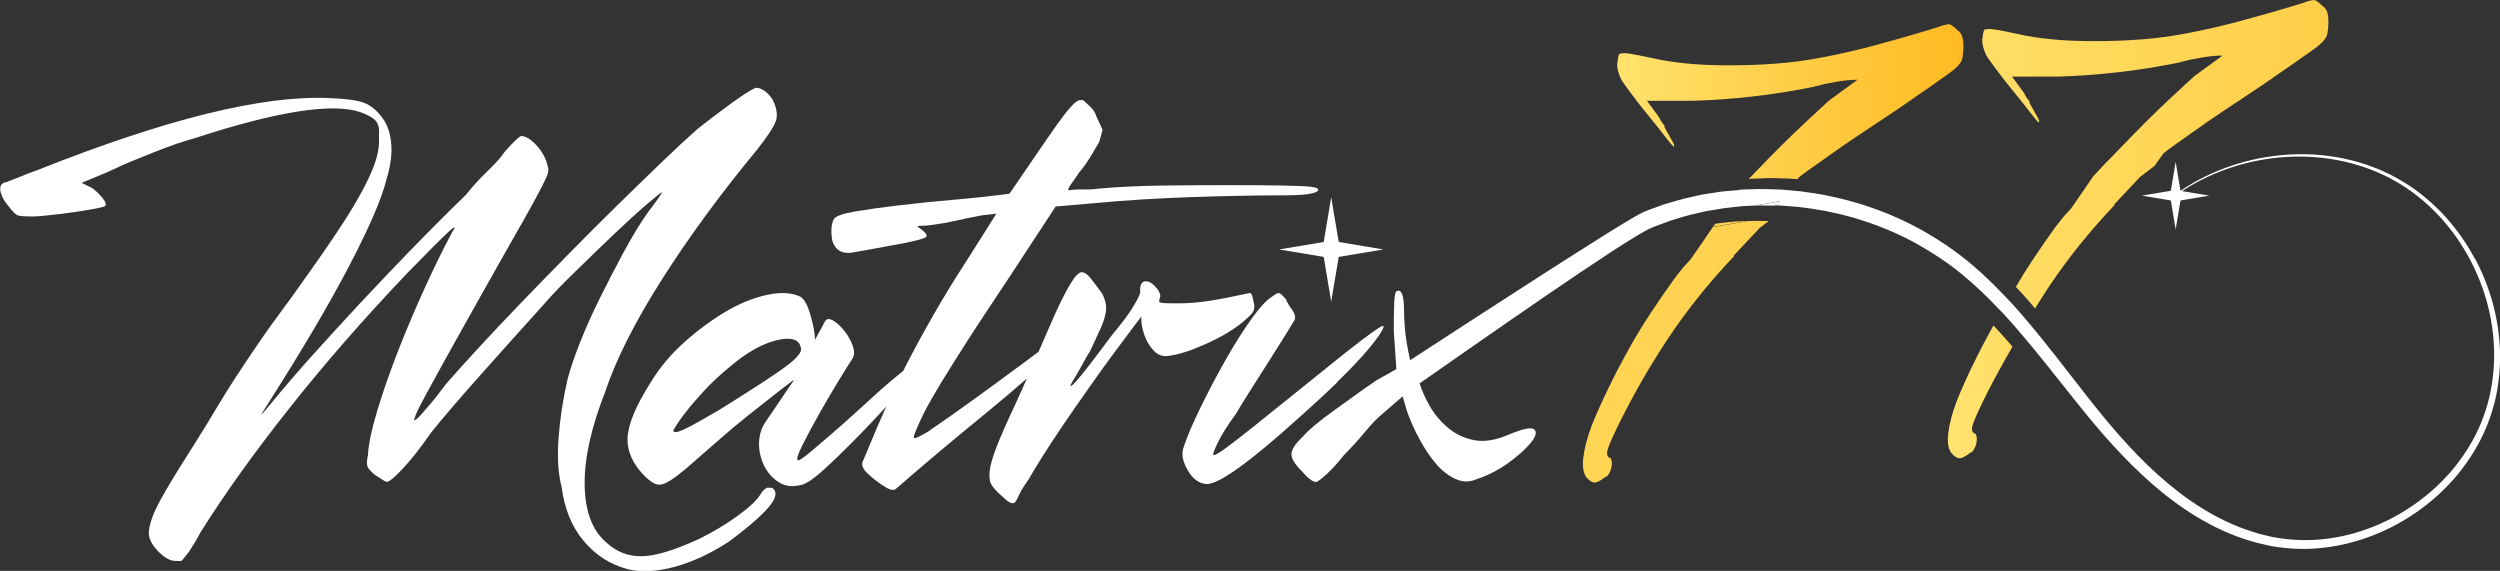 <?xml version="1.0" encoding="UTF-8"?>
<svg xmlns="http://www.w3.org/2000/svg" xmlns:xlink="http://www.w3.org/1999/xlink" id="_Слой_1" data-name="Слой 1" viewBox="0 0 248.05 56.64">
  <rect x="0" y="0" width="248.05" height="56.64" fill="#333333" stroke="none"/>
  <defs>
    <style>
      .cls-1 {
        fill: url(#_Безымянный_градиент_5-2);
      }

      .cls-1, .cls-2, .cls-3, .cls-4, .cls-5, .cls-6, .cls-7 {
        stroke-width: 0px;
      }

      .cls-2 {
        fill: url(#_Безымянный_градиент_5-3);
      }

      .cls-3 {
        fill: none;
      }

      .cls-4 {
        fill: #fff;
      }

      .cls-5 {
        fill: url(#_Безымянный_градиент_5);
      }

      .cls-6 {
        fill: url(#_Безымянный_градиент_5-4);
      }

      .cls-7 {
        fill: url(#_Безымянный_градиент_5-5);
      }
    </style>
    <linearGradient id="_Безымянный_градиент_5" data-name="Безымянный градиент 5" x1="158.56" y1="10.08" x2="194.8" y2="10.08" gradientUnits="userSpaceOnUse">
      <stop offset="0" stop-color="#ffe471"></stop>
      <stop offset="1" stop-color="#ffba22"></stop>
    </linearGradient>
    <linearGradient id="_Безымянный_градиент_5-2" data-name="Безымянный градиент 5" x1="89.2" y1="34.89" x2="279.78" y2="34.89" xlink:href="#_Безымянный_градиент_5"></linearGradient>
    <linearGradient id="_Безымянный_градиент_5-3" data-name="Безымянный градиент 5" x1="157.03" y1="22.21" x2="193.27" y2="22.21" xlink:href="#_Безымянный_градиент_5"></linearGradient>
    <linearGradient id="_Безымянный_градиент_5-4" data-name="Безымянный градиент 5" x1="183.67" y1="15.3" x2="274.11" y2="15.3" xlink:href="#_Безымянный_градиент_5"></linearGradient>
    <linearGradient id="_Безымянный_градиент_5-5" data-name="Безымянный градиент 5" x1="193.26" y1="38.88" x2="229.5" y2="38.88" xlink:href="#_Безымянный_градиент_5"></linearGradient>
  </defs>
  <g>
    <path class="cls-5" d="M175.24,17.67h.36s.36,0,.36,0l.72.02.72.02c.24,0,.48.04.72.05.07,0,.14.01.22.02l.07-.1c.17-.17.54-.46,1.11-.86.57-.4,1.26-.88,2.06-1.46.8-.57,1.67-1.17,2.61-1.8.94-.63,1.93-1.29,2.96-1.97l1.29-.86c2.4-1.66,4.03-2.79,4.89-3.41.86-.62,1.31-1.12,1.37-1.53.11-.57.14-1.13.09-1.67-.06-.54-.23-.9-.51-1.07-.4-.4-.69-.61-.86-.64-.17-.03-.57.07-1.2.3-2.23.69-4.26,1.27-6.09,1.76-1.83.49-3.56.89-5.19,1.2-1.63.32-3.2.53-4.71.64-1.51.12-3.04.17-4.59.17-1.43,0-2.66-.04-3.69-.13-1.03-.08-2.06-.21-3.09-.39-.8-.17-1.54-.33-2.23-.47s-1.17-.21-1.46-.21-.46.03-.51.09-.12.31-.17.77c-.06.22-.04.5.04.84.09.34.19.62.3.84.11.23.44.7.99,1.43.54.73,1.13,1.48,1.76,2.25s1.19,1.47,1.67,2.1c.48.63.76.94.81.94.11,0,.06-.2-.17-.6-.23-.4-.49-.86-.77-1.37h.09l-.43-.6-.17-.34-1.2-1.63h4.54c1.89-.05,3.84-.19,5.87-.42,2.03-.22,4.13-.56,6.3-1h-.09c.63-.17,1.34-.32,2.14-.46.8-.14,1.51-.21,2.14-.21l-2.83,2.06c-.69.63-1.46,1.34-2.31,2.14-.86.8-1.7,1.62-2.53,2.44-.83.83-1.6,1.62-2.31,2.36-.3.32-.57.59-.82.85.1,0,.2-.02.29-.03l1.44-.05Z"></path>
    <g>
      <path class="cls-1" d="M175.45,21.93h-.34s-.68-.01-.68-.01h-.34s-.34.01-.34.01h-.31s-3.5.61-3.5.61c-.12.17-1.89,2.77-2.06,3-.12.17-.27.36-.47.56s-.42.44-.64.73l-.6.77c-.74,1.03-1.52,2.14-2.31,3.34-.8,1.2-1.56,2.44-2.27,3.73-.72,1.29-1.39,2.57-2.01,3.86-.63,1.29-1.17,2.5-1.63,3.64-.46,1.2-.74,2.29-.86,3.26-.11.97.03,1.66.43,2.06.29.29.54.41.77.39.23-.03.6-.24,1.11-.64v.09c.29-.34.46-.7.51-1.07.06-.37,0-.67-.17-.9v.09c-.29-.12-.36-.42-.21-.9.14-.49.64-1.59,1.5-3.3.91-1.77,1.8-3.37,2.66-4.8.86-1.43,1.73-2.77,2.61-4.03.89-1.26,1.8-2.46,2.74-3.6.94-1.14,1.96-2.29,3.04-3.43h-.09l2.6-2.77.87-.66Z"></path>
      <path class="cls-2" d="M172.38,21.96c-.45.03-.91.09-1.36.14-.23.03-.45.04-.68.08l-.13.02-.28.31,3.5-.59-1.05.05Z"></path>
    </g>
    <path class="cls-6" d="M231.01,1.72c-.06-.54-.23-.9-.51-1.07-.4-.4-.69-.61-.86-.64-.17-.03-.57.07-1.2.3-2.23.69-4.26,1.27-6.09,1.76-1.83.49-3.56.89-5.19,1.2-1.63.32-3.2.53-4.71.64-1.51.12-3.04.17-4.59.17-1.43,0-2.66-.04-3.69-.13-1.03-.08-2.06-.21-3.09-.39-.8-.17-1.54-.33-2.23-.47s-1.17-.21-1.46-.21-.46.03-.51.09-.12.31-.17.77c-.06.22-.04.5.04.84.09.34.19.62.3.84.11.23.44.7.99,1.43.54.73,1.13,1.48,1.76,2.25s1.19,1.47,1.67,2.1c.48.63.76.94.81.94.11,0,.06-.2-.17-.6-.23-.4-.49-.86-.77-1.37h.09l-.43-.6-.17-.34-1.2-1.63h4.54c1.89-.05,3.84-.19,5.87-.42,2.03-.22,4.13-.56,6.3-1h-.09c.63-.17,1.34-.32,2.14-.46.8-.14,1.51-.21,2.14-.21l-2.83,2.06c-.69.63-1.46,1.34-2.31,2.14-.86.8-1.7,1.62-2.53,2.44-.83.83-1.6,1.62-2.31,2.36-.71.74-1.27,1.32-1.67,1.71l-1.2,1.29c-.12.17-1.89,2.77-2.06,3-.12.17-.27.36-.47.56s-.42.44-.64.73l-.6.77c-.74,1.03-1.52,2.14-2.31,3.34-.55.83-1.08,1.69-1.59,2.56.18.19.38.38.55.57.47.51.91,1.04,1.36,1.56.7-1.13,1.4-2.22,2.12-3.24.89-1.26,1.8-2.46,2.74-3.6.94-1.14,1.96-2.29,3.04-3.43h-.09l2.6-2.77,1.43-1.09.86-1.2c.17-.17.54-.46,1.11-.86.57-.4,1.26-.88,2.06-1.46.8-.57,1.67-1.17,2.61-1.8.94-.63,1.93-1.29,2.96-1.97l1.29-.86c2.4-1.66,4.03-2.79,4.89-3.41.86-.62,1.31-1.12,1.37-1.53.11-.57.14-1.13.09-1.67Z"></path>
    <path class="cls-7" d="M197.79,32.29c-.71,1.28-1.38,2.56-2,3.83-.63,1.29-1.17,2.5-1.63,3.64-.46,1.2-.74,2.29-.86,3.26-.11.97.03,1.66.43,2.06.29.29.54.41.77.39.23-.03.6-.24,1.11-.64v.09c.29-.34.46-.7.51-1.07.06-.37,0-.67-.17-.9v.09c-.29-.12-.36-.42-.21-.9.14-.49.64-1.59,1.5-3.3.84-1.62,1.65-3.1,2.44-4.44-.53-.62-1.07-1.23-1.62-1.82-.09-.1-.19-.18-.28-.28Z"></path>
    <path class="cls-4" d="M76.22,48.37c-.29.06-.54.29-.77.69-.34.57-1.09,1.27-2.23,2.1-1.14.83-2.4,1.59-3.77,2.27-2.46,1.14-4.37,1.73-5.74,1.76-1.37.03-2.57-.44-3.6-1.41-1.37-1.2-2.07-3.1-2.1-5.7-.03-2.6.64-5.64,2.01-9.13,1.08-3.26,2.97-7,5.66-11.23,2.69-4.23,5.83-8.51,9.43-12.86,1.08-1.37,1.71-2.34,1.89-2.91.17-.57.06-1.26-.34-2.06-.29-.46-.62-.78-.99-.99-.37-.2-.64-.24-.81-.13-.4.17-1.16.66-2.27,1.46-1.11.8-2.24,1.66-3.39,2.57-.97.86-2.14,1.94-3.51,3.26-1.37,1.32-2.86,2.76-4.46,4.33-1.6,1.57-3.23,3.2-4.89,4.89-1.66,1.69-3.26,3.33-4.8,4.93-1.54,1.6-2.94,3.09-4.2,4.46-1.26,1.37-2.29,2.52-3.09,3.43-.63.86-1.23,1.62-1.8,2.27-.57.66-.91,1.04-1.03,1.16-.34.23-.43.2-.26-.09.06-.29.44-1.08,1.16-2.4.71-1.31,1.56-2.84,2.53-4.59.97-1.74,1.97-3.53,3-5.36,1.03-1.83,1.91-3.4,2.66-4.71,1.08-1.89,1.9-3.33,2.44-4.33.54-1,.93-1.74,1.16-2.23.23-.49.33-.83.3-1.03-.03-.2-.1-.47-.21-.81-.23-.63-.6-1.2-1.11-1.71s-.97-.77-1.37-.77c-.17,0-.71.51-1.63,1.54-.29.46-.84,1.09-1.67,1.89-.83.8-1.56,1.6-2.19,2.4-2,1.94-3.84,3.79-5.53,5.53-1.69,1.74-3.31,3.46-4.89,5.14-1.57,1.69-3.13,3.39-4.67,5.1-1.54,1.71-3.12,3.54-4.71,5.49-.34.4-.51.59-.51.56s.2-.36.6-.99c3.43-5.37,6.14-9.97,8.14-13.8,2-3.83,3.23-6.69,3.69-8.57.4-1.31.56-2.49.47-3.51-.09-1.03-.36-1.86-.81-2.49-.57-.8-1.2-1.33-1.89-1.59-.69-.26-1.86-.41-3.51-.47-6.57-.29-16.17,2.09-28.8,7.11-.8.29-1.54.57-2.23.86-.69.29-1.09.43-1.2.43-.34.17-.44.5-.3.99.14.49.44.99.9,1.5.34.46.63.72.86.77.23.06.69.09,1.37.09.34,0,.91-.04,1.71-.13.8-.08,1.6-.18,2.4-.3.8-.11,1.5-.23,2.1-.34.6-.11.93-.2.99-.26.17-.11.1-.37-.21-.77-.31-.4-.67-.74-1.07-1.03l-1.03-.51,2.49-1.03c1.08-.51,2.01-.93,2.79-1.24.77-.31,1.49-.6,2.14-.86.66-.26,1.27-.48,1.84-.69.57-.2,1.26-.41,2.06-.64,8.06-2.63,13.49-3.48,16.29-2.57.8.29,1.33.59,1.59.9.26.31.36.81.3,1.5.06.69-.03,1.43-.26,2.23-.23.8-.66,1.8-1.29,3-.63,1.2-1.51,2.66-2.66,4.37-1.14,1.71-2.6,3.8-4.37,6.26-1.49,2-2.66,3.63-3.51,4.89-.86,1.26-1.6,2.37-2.23,3.34-.63.97-1.21,1.92-1.76,2.83-.54.92-1.24,2.06-2.1,3.43-1.32,2.06-2.33,3.7-3.04,4.93-.72,1.23-1.19,2.21-1.41,2.96-.23.74-.26,1.33-.09,1.76.17.43.46.84.86,1.24.57.57,1.1.87,1.59.9.48.03.73.01.73-.04.23-.29.46-.57.69-.86.17-.29.36-.59.56-.9.2-.32.39-.64.56-.99,2.4-3.83,5.34-7.94,8.83-12.34,3.48-4.4,7.37-8.86,11.66-13.37,2.17-2.23,3.57-3.63,4.2-4.2.63-.57.71-.51.26.17-.8,1.49-1.67,3.26-2.61,5.31-.94,2.06-1.83,4.14-2.66,6.26-.83,2.12-1.53,4.11-2.1,6-.57,1.89-.89,3.37-.94,4.46-.12.57-.13.96-.04,1.16s.33.47.73.81c.29.17.53.33.73.47.2.14.36.21.47.21.23,0,.76-.44,1.59-1.33.83-.88,1.76-2.07,2.79-3.56,1.2-1.49,2.83-3.39,4.89-5.7,2.06-2.31,4.17-4.67,6.34-7.07.74-.86,1.77-1.93,3.09-3.21,1.31-1.29,2.6-2.53,3.86-3.73,1.26-1.2,2.36-2.2,3.3-3,.94-.8,1.41-1.17,1.41-1.11s-.13.27-.39.64c-.26.37-.59.81-.99,1.33-.8,1.14-1.6,2.46-2.4,3.94-.8,1.49-1.57,2.97-2.31,4.46-.74,1.49-1.4,2.94-1.97,4.37-.57,1.43-1,2.69-1.29,3.77-.46,2-.76,3.96-.9,5.87-.14,1.92-.04,3.53.3,4.84.29,2.17,1.01,3.96,2.19,5.36,1.17,1.4,2.61,2.33,4.33,2.79,1.31.34,2.87.27,4.67-.21,1.8-.49,3.61-1.33,5.44-2.53,1.54-1.14,2.73-2.14,3.56-3,.83-.86,1.16-1.51.99-1.97-.12-.29-.31-.4-.6-.34Z"></path>
    <g>
      <path class="cls-3" d="M79.48,34.57c-.12-.8-.77-1.1-1.97-.9-1.2.2-2.49.79-3.86,1.76-.63.46-1.29.99-1.97,1.59s-1.34,1.24-1.97,1.93c-.63.69-1.2,1.36-1.71,2.01-.51.66-.91,1.24-1.2,1.76.06.23.4.2,1.03-.09.63-.29,1.77-.91,3.43-1.89,2.4-1.49,4.4-2.77,6-3.86,1.6-1.08,2.34-1.86,2.23-2.31Z"></path>
      <path class="cls-4" d="M130.69,18.71c-.03-.06-.21-.11-.56-.17-.4-.06-1.36-.1-2.87-.13-1.51-.03-3.3-.04-5.36-.04s-4.23.01-6.51.04c-2.29.03-4.4.13-6.34.3-.4.06-.77.09-1.11.09h-.94c-.34,0-.66.03-.94.09-.12-.06-.06-.24.17-.56.23-.31.51-.73.86-1.24.4-.46.78-1,1.16-1.63.37-.63.64-1.08.81-1.37l.34-1.2-.6-1.29c-.12-.4-.33-.74-.64-1.03-.32-.29-.53-.48-.64-.6-.17-.06-.34-.06-.51,0-.17.06-.43.27-.77.64-.34.37-.8.96-1.37,1.76-.57.8-1.34,1.92-2.31,3.34l-2.4,3.51c-1.71.23-3.56.43-5.53.6-1.97.17-3.8.36-5.49.56-1.68.2-3.11.4-4.29.6-1.17.2-1.87.44-2.1.73-.17.29-.26.69-.26,1.2s.06.92.17,1.2c.34.8,1,1.11,1.97.94.97-.17,2.69-.48,5.14-.94,1.14-.23,1.83-.41,2.06-.56.23-.14.08-.41-.43-.81-.29-.17-.4-.27-.34-.3.06-.03.23-.04.51-.04.23,0,.64-.04,1.24-.13.6-.09,1.16-.18,1.67-.3.51-.11,1.04-.23,1.59-.34.54-.11.99-.2,1.33-.26l1.46-.17-3.09,4.89c-1.09,1.66-2.14,3.39-3.17,5.19-1.03,1.8-1.96,3.51-2.79,5.14-.07.13-.13.25-.19.38-.68.54-1.42,1.16-2.25,1.89-.63.57-1.4,1.27-2.31,2.1-.91.83-1.8,1.62-2.66,2.36-.86.74-1.6,1.37-2.23,1.89-.63.51-.97.71-1.03.6-.12-.11.04-.6.47-1.46s.96-1.84,1.58-2.96,1.27-2.21,1.93-3.3c.66-1.08,1.16-1.89,1.5-2.4.17-.34.16-.77-.04-1.29-.2-.51-.47-.99-.81-1.41s-.7-.76-1.07-.99c-.37-.23-.64-.23-.81,0l-1.03,1.89c0-.57-.14-1.37-.43-2.4s-.63-1.66-1.03-1.89c-.86-.4-1.96-.46-3.3-.17-1.34.29-2.71.84-4.11,1.67-1.4.83-2.77,1.84-4.11,3.04-1.34,1.2-2.44,2.52-3.3,3.94-1.49,2.34-2.26,4.19-2.31,5.53-.06,1.34.51,2.61,1.71,3.81.46.46.86.73,1.2.81.34.09.79-.04,1.33-.39.54-.34,1.29-.93,2.23-1.76s2.27-1.99,3.99-3.47c.97-.8,1.91-1.56,2.83-2.27.91-.71,1.51-1.19,1.8-1.42l1.46-1.11-2.91,4.29c-.4.63-.6,1.33-.6,2.1s.17,1.5.51,2.19c.34.69.83,1.23,1.46,1.63.63.4,1.37.49,2.23.26.51-.11,1.3-.66,2.36-1.63,1.06-.97,2.21-2.1,3.47-3.39.89-.91,1.75-1.83,2.6-2.76-.07.15-.14.3-.2.44-.57,1.29-.97,2.21-1.2,2.79-.46,1.09-.77,1.83-.94,2.23-.17.4.06.86.69,1.37.29.29.73.63,1.33,1.03.6.4,1.01.51,1.24.34,2.68-2.34,5.64-4.83,8.87-7.46,1.42-1.16,2.8-2.33,4.15-3.51-.37.85-.74,1.69-1.11,2.48-.86,1.83-1.49,3.26-1.89,4.29-.4,1.03-.63,1.84-.69,2.44-.06.6.01,1.06.21,1.37.2.31.53.67.99,1.07.57.57.97.8,1.2.69.12,0,.27-.23.47-.69.2-.46.53-1,.99-1.63.29-.51.74-1.27,1.37-2.27.63-1,1.34-2.08,2.14-3.26.8-1.17,1.64-2.39,2.53-3.64.88-1.26,1.7-2.38,2.44-3.39.74-1,1.37-1.84,1.89-2.53.51-.69.8-1.06.86-1.11-.06.12-.06.39,0,.81.06.43.19.89.39,1.37.2.49.49.92.86,1.29.37.37.81.53,1.33.47.97-.11,2.17-.48,3.6-1.11,1.43-.63,2.63-1.31,3.6-2.06.63-.51,1.03-.89,1.2-1.11.17-.23.23-.51.17-.86-.06-.29-.12-.54-.17-.77-.06-.23-.14-.34-.26-.34-1.54.34-2.86.6-3.94.77-1.09.17-2.14.26-3.17.26-.8,0-1.32-.01-1.54-.04-.23-.03-.34-.08-.34-.17s.03-.21.09-.39c.06-.17,0-.4-.17-.69-.46-.63-.89-.93-1.29-.9-.4.03-.57.42-.51,1.16-.12.34-.39.86-.81,1.54s-1.1,1.57-2.01,2.66c-2.74,3.71-4.11,5.37-4.11,4.97.17-.34.37-.69.6-1.03.17-.29.37-.64.6-1.07.23-.43.48-.87.77-1.33.4-.86.73-1.57.99-2.14.26-.57.43-1.06.51-1.46.09-.4.1-.76.04-1.07-.06-.31-.17-.64-.34-.99-.46-.63-.84-1.14-1.16-1.54-.32-.4-.62-.6-.9-.6s-.67.42-1.16,1.24c-.49.83-1.01,1.89-1.59,3.17-.47,1.07-.99,2.25-1.52,3.49-.57.42-1.17.87-1.82,1.35-1.54,1.14-3.14,2.31-4.8,3.51-1.66,1.2-3,2.14-4.03,2.83-.12.12-.42.3-.9.56-.49.26-.76.36-.81.3-.06-.06.03-.36.26-.9.23-.54.46-1.04.69-1.5.4-.8,1-1.86,1.8-3.17.8-1.31,1.67-2.7,2.61-4.16.94-1.46,1.9-2.92,2.87-4.37s1.83-2.76,2.57-3.9l3.26-4.97,3.94-.34c3.03-.29,6.24-.48,9.64-.6,3.4-.11,6.41-.17,9.04-.17,1.31,0,2.21-.06,2.7-.17.49-.11.73-.23.73-.34,0-.06-.01-.11-.04-.17ZM77.25,36.88c-1.6,1.09-3.6,2.37-6,3.86-1.66.97-2.8,1.6-3.43,1.89-.63.29-.97.32-1.03.09.29-.51.69-1.1,1.2-1.76.51-.66,1.08-1.33,1.71-2.01.63-.69,1.29-1.33,1.97-1.93s1.34-1.13,1.97-1.59c1.37-.97,2.66-1.56,3.86-1.76,1.2-.2,1.86.1,1.97.9.11.46-.63,1.23-2.23,2.31Z"></path>
    </g>
    <path class="cls-4" d="M132.67,37.91c1-.97,1.84-1.84,2.53-2.61.69-.77,1.21-1.43,1.59-1.97.37-.54.53-.87.47-.99-.12-.11-1.37.77-3.77,2.66-1.77,1.43-3.44,2.77-5.01,4.03-1.57,1.26-2.94,2.36-4.11,3.3-1.17.94-2.12,1.67-2.83,2.19-.71.51-1.1.72-1.16.6-.06-.06.1-.47.47-1.24.37-.77.96-1.7,1.76-2.79.23-.4.66-1.1,1.29-2.1.63-1,1.27-2.01,1.93-3.04.66-1.03,1.24-1.96,1.76-2.79.51-.83.8-1.3.86-1.41.11-.29.03-.63-.26-1.03-.29-.4-.49-.74-.6-1.03-.29-.34-.5-.54-.64-.6-.14-.06-.39.06-.73.34-.51.29-1.2,1.03-2.06,2.23s-1.71,2.56-2.57,4.07c-.86,1.52-1.67,3.06-2.44,4.63-.77,1.57-1.33,2.87-1.67,3.9-.29.69-.17,1.47.34,2.36.51.89,1.14,1.36,1.89,1.41.46,0,1.1-.26,1.93-.77.83-.51,1.73-1.16,2.7-1.93.97-.77,1.93-1.57,2.87-2.4.94-.83,1.73-1.53,2.36-2.1,1.08-.97,2.13-1.94,3.13-2.91Z"></path>
    <path class="cls-4" d="M172.57,18.85c-.38.03-.76.07-1.14.1-.24.02-.48.04-.72.07l-.71.11-.71.11c-.24.04-.47.07-.71.13l-1.41.32c-.47.11-.93.26-1.39.39l-.69.2-.68.25c-.45.17-.91.32-1.35.51-1.57.64-18.1,11.42-23.15,14.7-.28-1.3-.45-2.32-.51-3.06-.06-.74-.09-1.34-.09-1.8,0-1.6-.26-2.26-.77-1.97-.12.12-.19.53-.21,1.24-.03.71-.04,1.62-.04,2.7l.26,3.77-1.97,1.11c-.69.46-1.4.96-2.14,1.5-.74.54-1.46,1.06-2.14,1.54-.69.49-1.3.96-1.84,1.41-.54.46-.93.83-1.16,1.11-.74.69-1.13,1.26-1.16,1.71-.03.46.3,1.03.99,1.71.63.74,1.11,1.11,1.46,1.11.12,0,.44-.24.99-.73.54-.48,1.13-1.13,1.76-1.93.74-.74,1.44-1.51,2.1-2.31.66-.8,1.27-1.43,1.84-1.89l1.89-1.63.43,1.46c.34.97.77,1.93,1.29,2.87.51.94,1.06,1.74,1.63,2.4.57.66,1.2,1.14,1.89,1.46.69.32,1.37.33,2.06.04,1.2-.4,2.3-.97,3.3-1.71,1-.74,1.73-1.42,2.19-2.01.46-.6.54-1.01.26-1.24-.29-.23-1.11-.06-2.49.51-1.32.57-2.47.76-3.47.56-1-.2-1.87-.61-2.61-1.24-.74-.63-1.36-1.37-1.84-2.23-.42-.74-.73-1.46-.96-2.16,5.17-3.59,20.35-14.28,22.93-15.4.41-.19.85-.33,1.27-.49l.64-.24.65-.2c.44-.13.87-.28,1.31-.38l1.33-.31c.22-.06.44-.09.67-.13l.67-.11.54-.09.91-.98c.23-.23.52-.52.85-.87Z"></path>
    <polygon class="cls-4" points="174.02 20.41 174.33 20.4 174.67 20.38 175.02 20.39 175.7 20.4 176.04 20.4 176.6 19.98 174.02 20.41"></polygon>
    <path class="cls-4" d="M245.57,25.7c-1.77-3.34-4.45-6.21-7.77-8.04-3.31-1.83-7.16-2.57-10.91-2.31-3.75.26-7.43,1.48-10.54,3.58l-.48-2.87-.48,2.87-2.87.48,2.87.48.48,2.87.48-2.87,2.87-.48-2.72-.45c3.1-2.02,6.73-3.18,10.41-3.39,3.71-.22,7.5.56,10.73,2.39,3.23,1.83,5.83,4.68,7.52,7.96,1.71,3.28,2.53,7.02,2.26,10.7-.07.92-.21,1.83-.41,2.72-.21.89-.49,1.77-.84,2.62-.69,1.7-1.69,3.27-2.86,4.68-2.38,2.8-5.55,4.92-9.03,6.05-1.74.57-3.56.88-5.38.9-.91,0-1.82-.05-2.72-.19l-.67-.11-.67-.16c-.22-.05-.45-.1-.66-.16l-.65-.2c-3.5-1.09-6.63-3.16-9.37-5.62-2.75-2.46-5.13-5.32-7.42-8.26-1.88-2.4-3.73-4.85-5.73-7.19-.45-.52-.89-1.05-1.36-1.56-.18-.2-.37-.38-.55-.57-1.12-1.19-2.28-2.34-3.54-3.39-1.46-1.23-3.06-2.31-4.72-3.26-3.34-1.88-7.02-3.13-10.8-3.74l-1.42-.2c-.4-.04-.81-.07-1.21-.11-.07,0-.14-.01-.22-.02-.24-.02-.48-.05-.72-.05l-.72-.02-.72-.02h-.36s-.36,0-.36,0l-1.44.05c-.1,0-.2.02-.29.03-.33.34-.62.64-.85.87l-.91.98.13-.02c.23-.03.45-.05.68-.08.45-.04.9-.11,1.36-.14l1.05-.05,2.58-.44-.56.42h.34c.23,0,.45.03.68.05.45.04.91.06,1.36.1l1.36.18c3.61.54,7.13,1.7,10.33,3.45,1.59.89,3.12,1.89,4.54,3.06,1.32,1.08,2.55,2.27,3.73,3.52.09.1.19.18.28.28.55.59,1.09,1.2,1.62,1.82,1.89,2.19,3.67,4.5,5.5,6.78,2.33,2.93,4.8,5.82,7.65,8.32,1.42,1.25,2.95,2.4,4.58,3.38,1.63.98,3.38,1.79,5.22,2.34l.69.2c.23.06.47.11.7.16l.7.16.71.11c.95.13,1.91.19,2.87.17,1.92-.05,3.82-.4,5.63-1.01,3.62-1.22,6.88-3.45,9.31-6.38,1.2-1.48,2.22-3.11,2.92-4.89.35-.88.64-1.8.85-2.73.2-.93.33-1.87.39-2.82.24-3.8-.66-7.62-2.44-10.96Z"></path>
  </g>
  <polygon class="cls-4" points="132.08 29.93 131.34 25.49 126.9 24.75 131.34 24.01 132.08 19.57 132.83 24.01 137.26 24.75 132.83 25.49 132.08 29.93"></polygon>
</svg>
